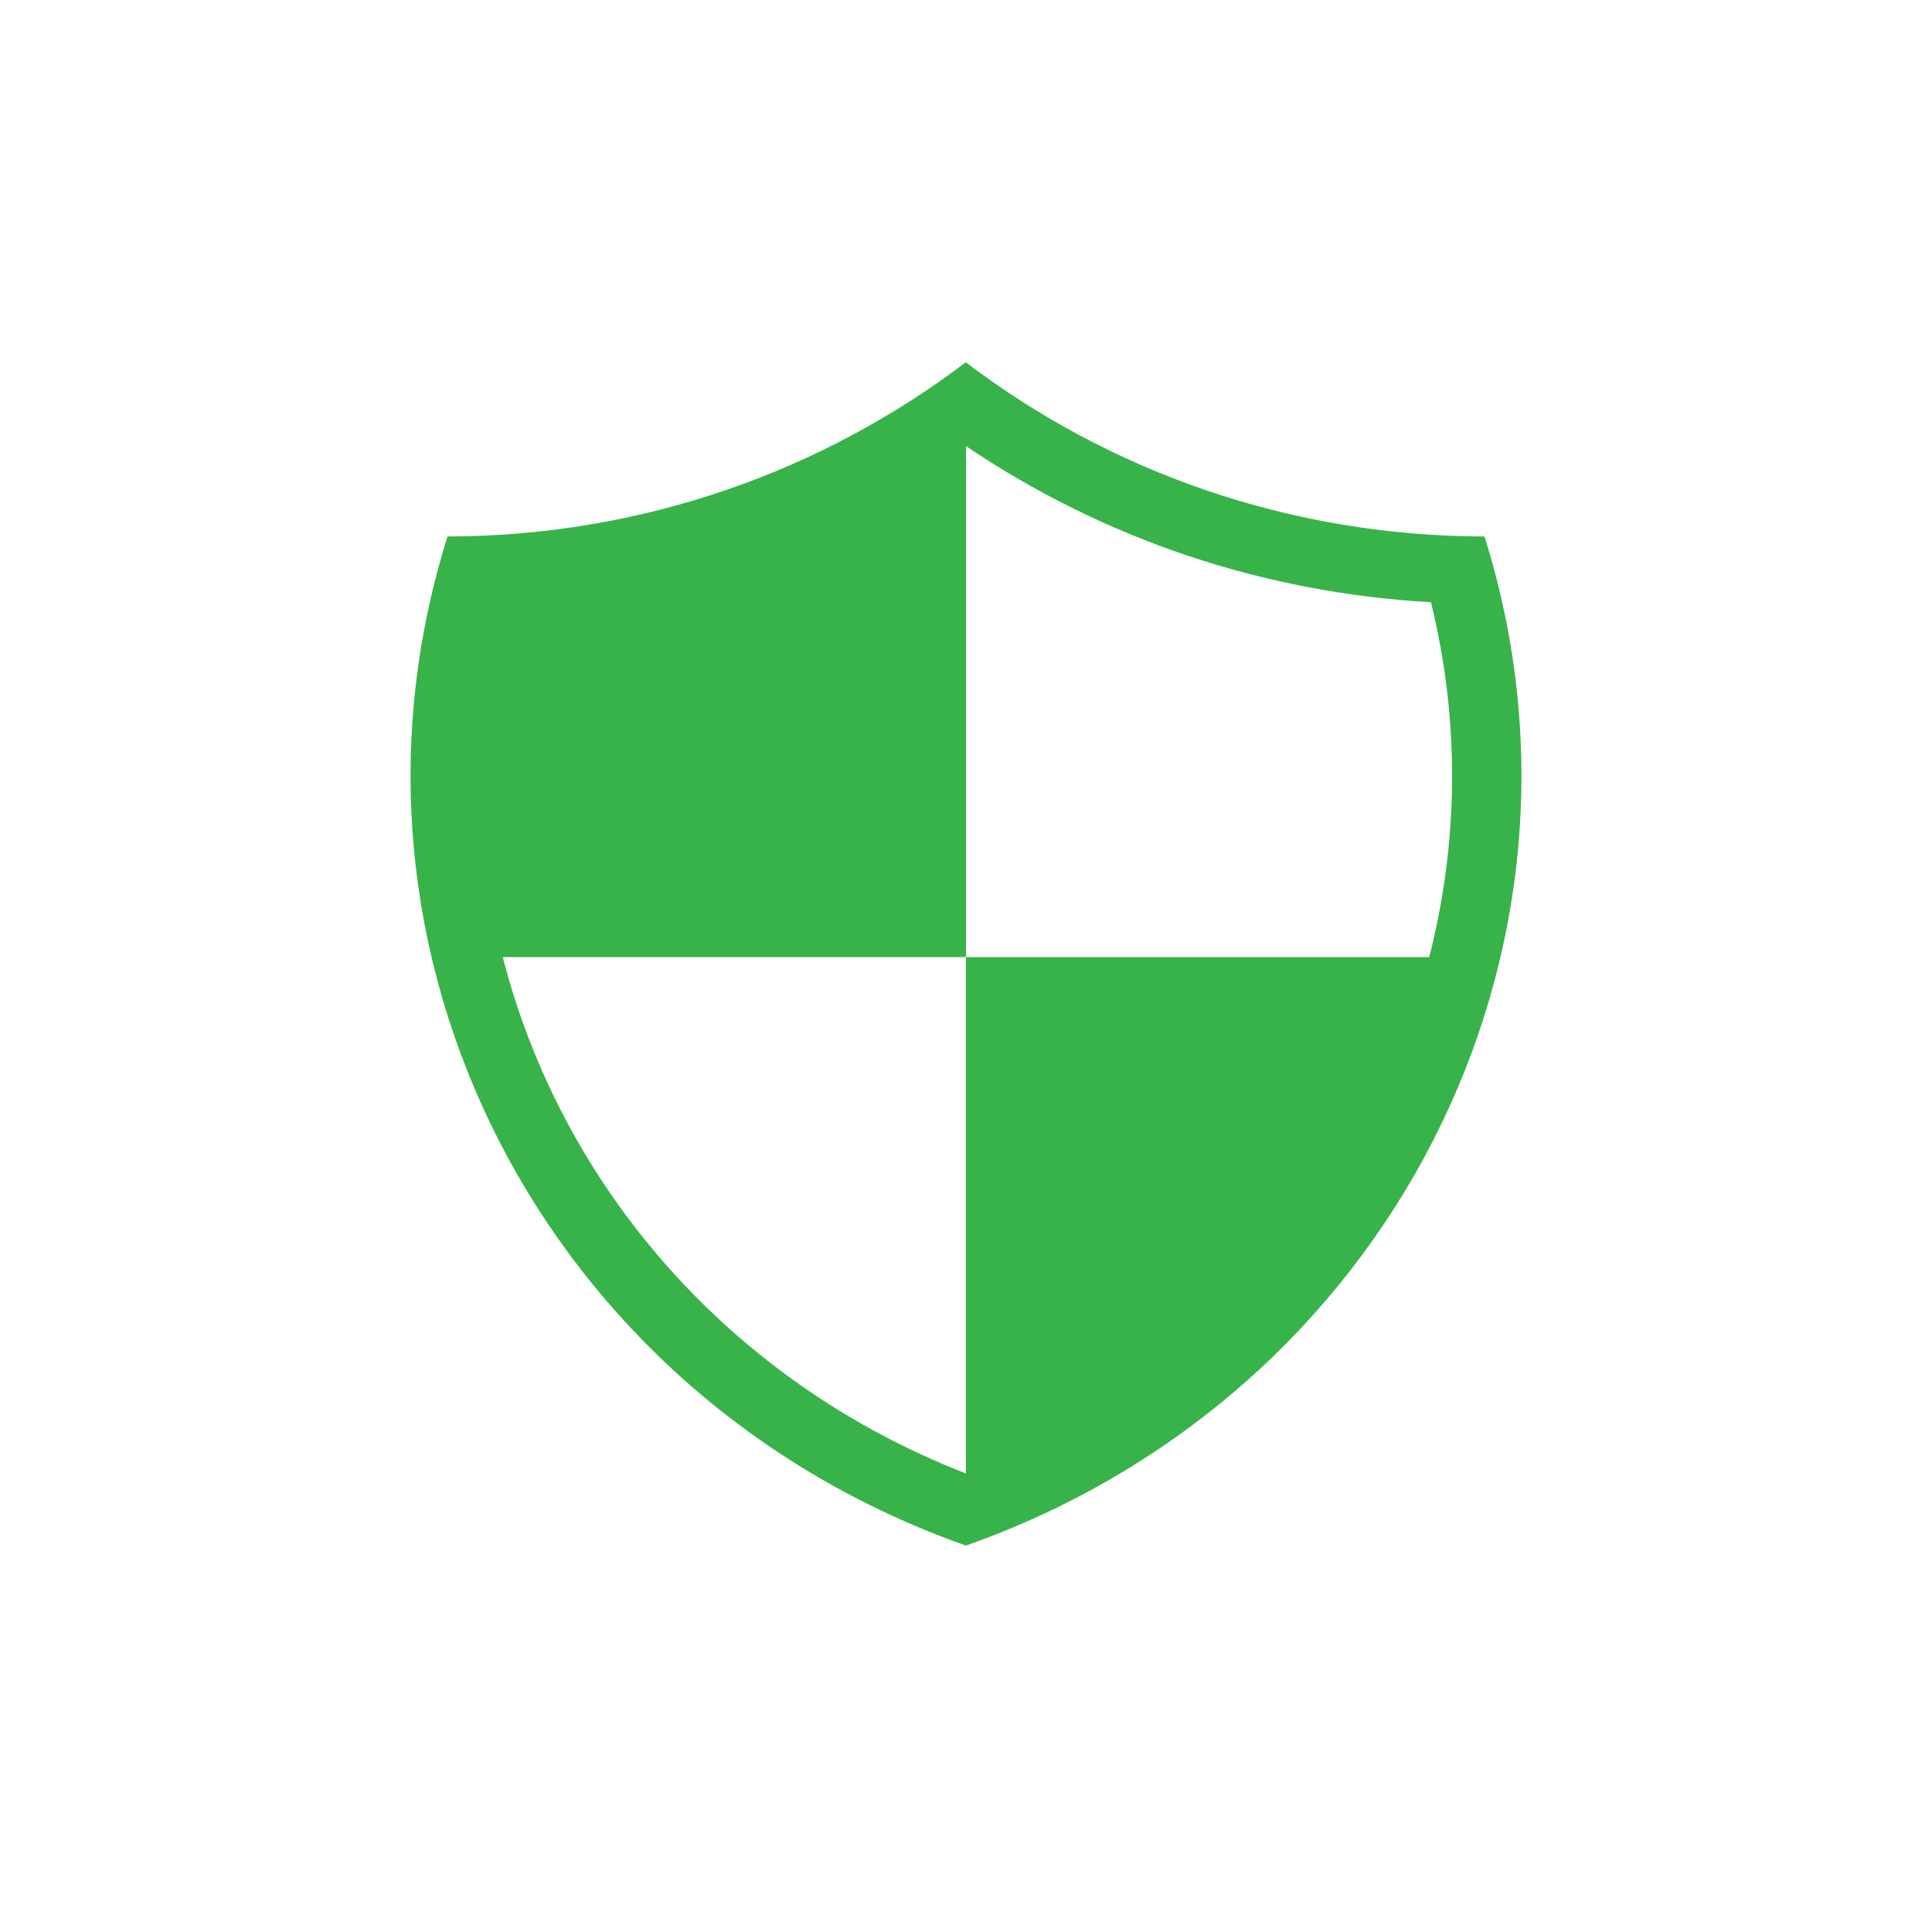 <?xml version="1.0" encoding="UTF-8"?>
<svg width="80px" height="80px" viewBox="0 0 80 80" version="1.1" xmlns="http://www.w3.org/2000/svg" xmlns:xlink="http://www.w3.org/1999/xlink">
    <title>icon-做到威胁实时发现</title>
    <g id="页面-1" stroke="none" stroke-width="1" fill="none" fill-rule="evenodd">
        <g id="TACO-网页--产品" transform="translate(-778, -8580)" fill-rule="nonzero">
            <g id="编组-4" transform="translate(408, 8447)">
                <g id="痛点" transform="translate(0, 93)">
                    <g id="家庭设备复杂" transform="translate(284, 0)">
                        <g id="icon-家庭设备复杂" transform="translate(86, 40)">
                            <rect id="矩形-3" fill="#000000" opacity="0" x="0" y="0" width="80" height="80"></rect>
                            <g id="盾牌" transform="translate(10, 8)">
                                <rect id="矩形" fill="#000000" opacity="0" x="0" y="0" width="62" height="62"></rect>
                                <path d="M51.469,14.215 C43.361,14.199 35.911,11.504 29.991,7 C24.068,11.494 16.631,14.199 8.531,14.215 C3.131,31.363 12.423,49.795 29.998,56 C47.576,49.795 56.869,31.363 51.469,14.215 Z M10.818,31.631 L30,31.631 L30,10.472 C35.716,14.331 42.297,16.541 49.254,16.938 C50.474,21.91 50.386,26.931 49.181,31.631 L30,31.631 L30,53.013 C29.999,53.014 29.999,53.014 29.998,53.014 C20.14,49.18 13.233,41.053 10.818,31.631 Z" id="形状" fill="#37B34A"></path>
                            </g>
                        </g>
                    </g>
                </g>
            </g>
        </g>
    </g>
</svg>